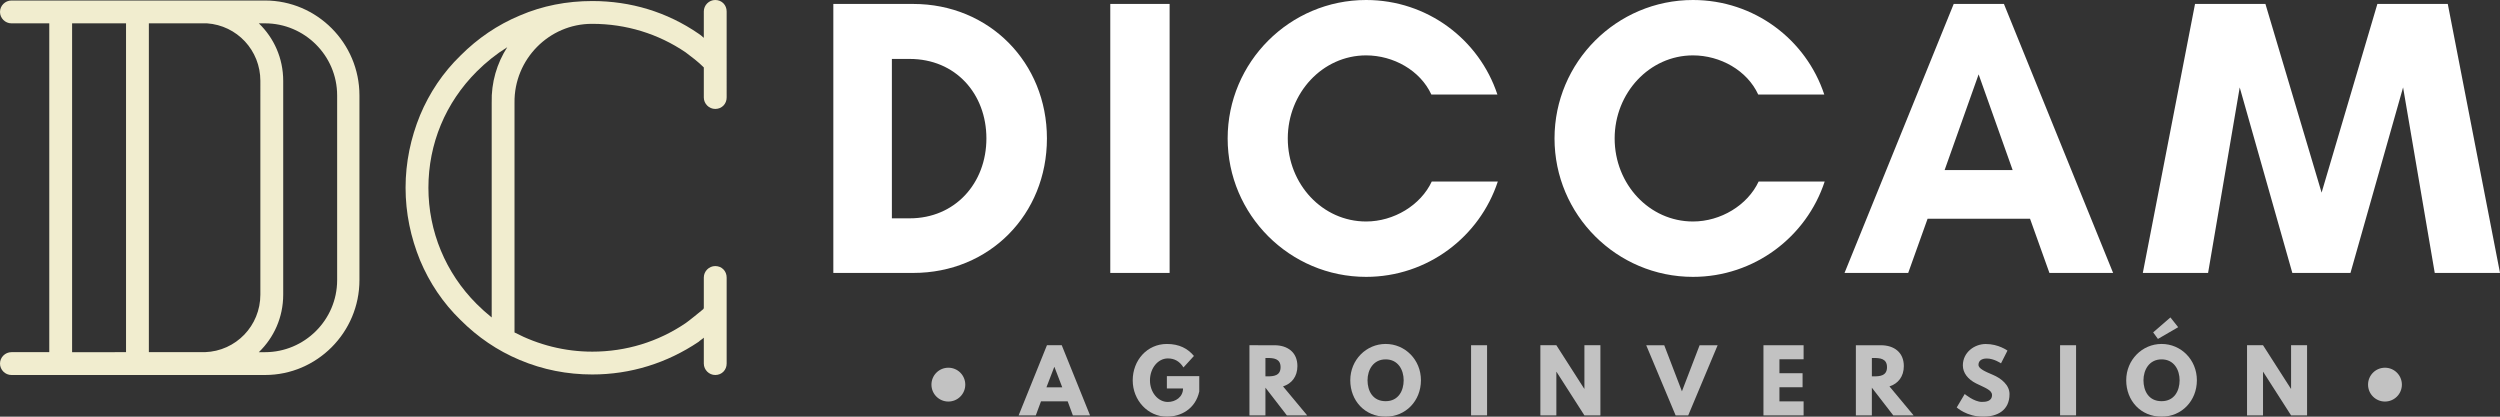 <?xml version="1.0" encoding="utf-8"?>
<!-- Generator: Adobe Illustrator 17.0.0, SVG Export Plug-In . SVG Version: 6.00 Build 0)  -->
<!DOCTYPE svg PUBLIC "-//W3C//DTD SVG 1.1//EN" "http://www.w3.org/Graphics/SVG/1.1/DTD/svg11.dtd">
<svg version="1.1" id="Capa_1" xmlns="http://www.w3.org/2000/svg" xmlns:xlink="http://www.w3.org/1999/xlink" x="0px" y="0px"
	 width="162px" height="27px" viewBox="0 0 162 27" enable-background="new 0 0 162 27" xml:space="preserve">
<rect x="0" y="0" width="162" height="27" fill="#333333" stroke="none"/>
<g>
	<g>
		<path fill="#F1EDCF" d="M17.175,0.033c3.361,0,6.117,2.756,6.117,6.151v11.965c0,3.394-2.756,6.151-6.117,6.151h-4.033h-0.067
			H0.74c-0.403,0-0.74-0.336-0.74-0.74s0.336-0.74,0.74-0.74h2.453V1.513H0.74C0.337,1.513,0,1.177,0,0.773s0.336-0.74,0.74-0.74
			h12.402h0.302C13.444,0.033,17.175,0.033,17.175,0.033z M8.167,22.82V1.513H4.672v21.309C4.672,22.82,8.167,22.82,8.167,22.82z
			 M13.276,22.82c2.017-0.067,3.596-1.714,3.596-3.731V5.243c0-1.983-1.513-3.596-3.462-3.731H9.646V22.82H13.276z M21.847,6.184
			c0-2.588-2.117-4.672-4.672-4.672h-0.403c0.975,0.941,1.58,2.252,1.58,3.731V19.09c0,1.479-0.605,2.79-1.58,3.731h0.403
			c2.554,0,4.672-2.084,4.672-4.672V6.184z"/>
		<path fill="#F1EDCF" d="M47.087,6.319c0,0.403-0.302,0.74-0.74,0.74c-0.403,0-0.74-0.336-0.74-0.74v-1.95
			c-0.37-0.37-0.773-0.672-1.176-0.975c-1.781-1.21-3.865-1.849-6.05-1.849h-0.033c-2.756,0-5.041,2.286-5.008,5.109v14.889
			c1.546,0.807,3.26,1.244,5.041,1.244c2.185,0,4.268-0.639,6.05-1.849c0.37-0.269,0.773-0.605,1.143-0.907
			c0-0.033,0.033-0.033,0.033-0.067v-1.983c0-0.403,0.336-0.74,0.74-0.74c0.437,0,0.74,0.336,0.74,0.74v5.579
			c0,0.403-0.302,0.74-0.74,0.74c-0.403,0-0.74-0.336-0.74-0.74v-1.68c-0.101,0.101-0.235,0.168-0.336,0.269
			c-2.05,1.378-4.403,2.117-6.89,2.117c-1.613,0-3.193-0.302-4.705-0.941c-1.445-0.605-2.722-1.479-3.832-2.588
			c-1.143-1.109-2.017-2.42-2.622-3.865c-0.605-1.479-0.941-3.059-0.941-4.705c0-1.647,0.336-3.227,0.941-4.705
			c0.605-1.445,1.479-2.756,2.622-3.865c1.109-1.109,2.386-1.983,3.832-2.588c1.479-0.639,3.059-0.941,4.705-0.941
			c2.487,0,4.84,0.706,6.89,2.117c0.101,0.067,0.235,0.168,0.336,0.269V0.74c0-0.403,0.336-0.74,0.74-0.74
			c0.437,0,0.74,0.336,0.74,0.74V6.319L47.087,6.319z M31.862,6.655c-0.033-1.311,0.336-2.554,1.008-3.596
			c-0.706,0.437-1.378,0.975-1.983,1.58c-2.017,2.017-3.126,4.672-3.126,7.529c0,2.823,1.109,5.512,3.126,7.529
			c0.302,0.302,0.639,0.605,0.975,0.874V6.655z"/>
	</g>
	<g>
		<path fill="#FFFFFF" d="M59.178,0.256c4.921,0,8.663,3.793,8.663,8.715s-3.717,8.715-8.663,8.715H54V0.256H59.178z M58.947,14.148
			c2.948,0,4.972-2.281,4.972-5.177s-1.999-5.152-4.972-5.152h-1.153v10.329C57.794,14.148,58.947,14.148,58.947,14.148z"/>
		<path fill="#FFFFFF" d="M71.946,17.684V0.256h3.845v17.429L71.946,17.684L71.946,17.684z"/>
		<path fill="#FFFFFF" d="M97.058,11.764c-1.179,3.588-4.562,6.177-8.535,6.177c-4.947,0-8.971-4.024-8.971-8.971S83.576,0,88.523,0
			c3.973,0,7.33,2.563,8.509,6.126h-4.28c-0.718-1.564-2.461-2.537-4.229-2.537c-2.819,0-5.075,2.435-5.075,5.382
			c0,2.973,2.256,5.382,5.075,5.382c1.794,0,3.537-1.051,4.255-2.589H97.058z"/>
		<path fill="#FFFFFF" d="M118.239,11.764c-1.179,3.588-4.562,6.177-8.535,6.177c-4.947,0-8.971-4.024-8.971-8.971
			S104.758,0,109.704,0c3.973,0,7.33,2.563,8.509,6.126h-4.28c-0.718-1.564-2.461-2.537-4.229-2.537
			c-2.819,0-5.075,2.435-5.075,5.382c0,2.973,2.256,5.382,5.075,5.382c1.794,0,3.537-1.051,4.255-2.589H118.239z"/>
		<path fill="#FFFFFF" d="M132.802,17.684l-1.256-3.511h-6.638l-1.256,3.511h-4.126L126.6,0.256h3.255l7.074,17.429
			C136.929,17.685,132.802,17.685,132.802,17.684z M128.215,4.818l-2.204,6.203h4.409L128.215,4.818z"/>
		<path fill="#FFFFFF" d="M157.771,17.684l-2.051-12.02l-3.409,12.021h-3.768l-3.409-12.021l-2.05,12.021h-4.229l3.383-17.429h4.562
			l3.64,12.226l3.614-12.226h4.562L162,17.684H157.771z"/>
	</g>
	<g opacity="0.7">
		<g>
			<path fill="#FFFFFF" d="M70.635,26.917h-1.113l-0.336-0.909h-1.73l-0.336,0.909h-1.113l1.835-4.546h0.959L70.635,26.917z
				 M68.327,23.777h-0.011l-0.507,1.322h1.025L68.327,23.777z"/>
			<path fill="#FFFFFF" d="M77.715,25.358C77.467,26.51,76.508,27,75.615,27c-1.223,0-2.215-1.052-2.215-2.353
				c0-1.306,0.937-2.358,2.215-2.358c0.799,0,1.355,0.298,1.752,0.777l-0.678,0.744c-0.265-0.424-0.612-0.584-1.014-0.584
				c-0.639,0-1.157,0.634-1.157,1.422c0,0.771,0.518,1.399,1.157,1.399c0.496,0,0.986-0.319,0.986-0.876h-1.047v-0.799h2.099v0.986
				H77.715z"/>
			<path fill="#FFFFFF" d="M82.59,22.372c0.843,0,1.482,0.457,1.482,1.35c0,0.683-0.375,1.14-0.931,1.317l1.565,1.879h-1.317
				L82,25.121v1.796h-1.036v-4.546L82.59,22.372L82.59,22.372z M82.122,24.388c0.391,0,0.859-0.028,0.859-0.595
				c0-0.568-0.468-0.595-0.859-0.595H82v1.19C82,24.388,82.122,24.388,82.122,24.388z"/>
			<path fill="#FFFFFF" d="M89.79,22.288c1.262,0,2.287,1.025,2.287,2.353S91.096,27,89.79,27c-1.344,0-2.292-1.03-2.292-2.358
				S88.539,22.288,89.79,22.288z M89.79,25.997c0.826,0,1.168-0.678,1.168-1.355s-0.364-1.355-1.168-1.355
				c-0.799,0-1.174,0.678-1.174,1.355C88.617,25.319,88.942,25.997,89.79,25.997z"/>
			<path fill="#FFFFFF" d="M96.362,26.917h-1.036v-4.546h1.036V26.917z"/>
			<path fill="#FFFFFF" d="M100.852,26.917h-1.036v-4.546h1.036l1.807,2.821h0.011v-2.821h1.036v4.546h-1.036l-1.807-2.821h-0.011
				V26.917z"/>
			<path fill="#FFFFFF" d="M106.675,22.372h1.168l1.146,2.986l1.146-2.986h1.168l-1.906,4.546h-0.816L106.675,22.372z"/>
			<path fill="#FFFFFF" d="M116.873,23.281h-1.565v0.904h1.499v0.909h-1.499v0.915h1.565v0.909h-2.601v-4.546h2.601V23.281z"/>
			<path fill="#FFFFFF" d="M121.886,22.372c0.843,0,1.482,0.457,1.482,1.35c0,0.683-0.375,1.14-0.931,1.317l1.565,1.879h-1.317
				l-1.389-1.796v1.796h-1.036v-4.546H121.886z M121.418,24.388c0.391,0,0.86-0.028,0.86-0.595c0-0.568-0.468-0.595-0.86-0.595
				h-0.121v1.19C121.296,24.388,121.418,24.388,121.418,24.388z"/>
			<path fill="#FFFFFF" d="M130.084,22.719l-0.419,0.826c0,0-0.452-0.314-0.92-0.314c-0.353,0-0.54,0.16-0.54,0.408
				c0,0.254,0.43,0.435,0.948,0.656c0.507,0.215,1.064,0.645,1.064,1.24c0,1.085-0.826,1.466-1.713,1.466
				c-1.064,0-1.708-0.6-1.708-0.6l0.518-0.87c0,0,0.606,0.512,1.113,0.512c0.226,0,0.656-0.022,0.656-0.446
				c0-0.331-0.485-0.479-1.025-0.749c-0.545-0.27-0.865-0.694-0.865-1.168c0-0.848,0.749-1.389,1.482-1.389
				C129.5,22.288,130.084,22.719,130.084,22.719z"/>
			<path fill="#FFFFFF" d="M134.529,26.917h-1.036v-4.546h1.036V26.917z"/>
			<path fill="#FFFFFF" d="M140.071,22.288c1.262,0,2.287,1.025,2.287,2.353S141.377,27,140.071,27c-1.344,0-2.292-1.03-2.292-2.358
				S138.821,22.288,140.071,22.288z M140.071,25.997c0.826,0,1.168-0.678,1.168-1.355s-0.364-1.355-1.168-1.355
				c-0.799,0-1.174,0.678-1.174,1.355C138.898,25.319,139.223,25.997,140.071,25.997z M140.644,20.569l0.501,0.634l-1.311,0.76
				l-0.309-0.424L140.644,20.569z"/>
			<path fill="#FFFFFF" d="M146.644,26.917h-1.036v-4.546h1.036l1.807,2.821h0.011v-2.821h1.036v4.546h-1.036l-1.807-2.821h-0.011
				V26.917L146.644,26.917z"/>
		</g>
		<circle fill="#FFFFFF" cx="61.454" cy="24.924" r="1.096"/>
		<circle fill="#FFFFFF" cx="154.546" cy="24.924" r="1.096"/>
	</g>
</g>
</svg>
